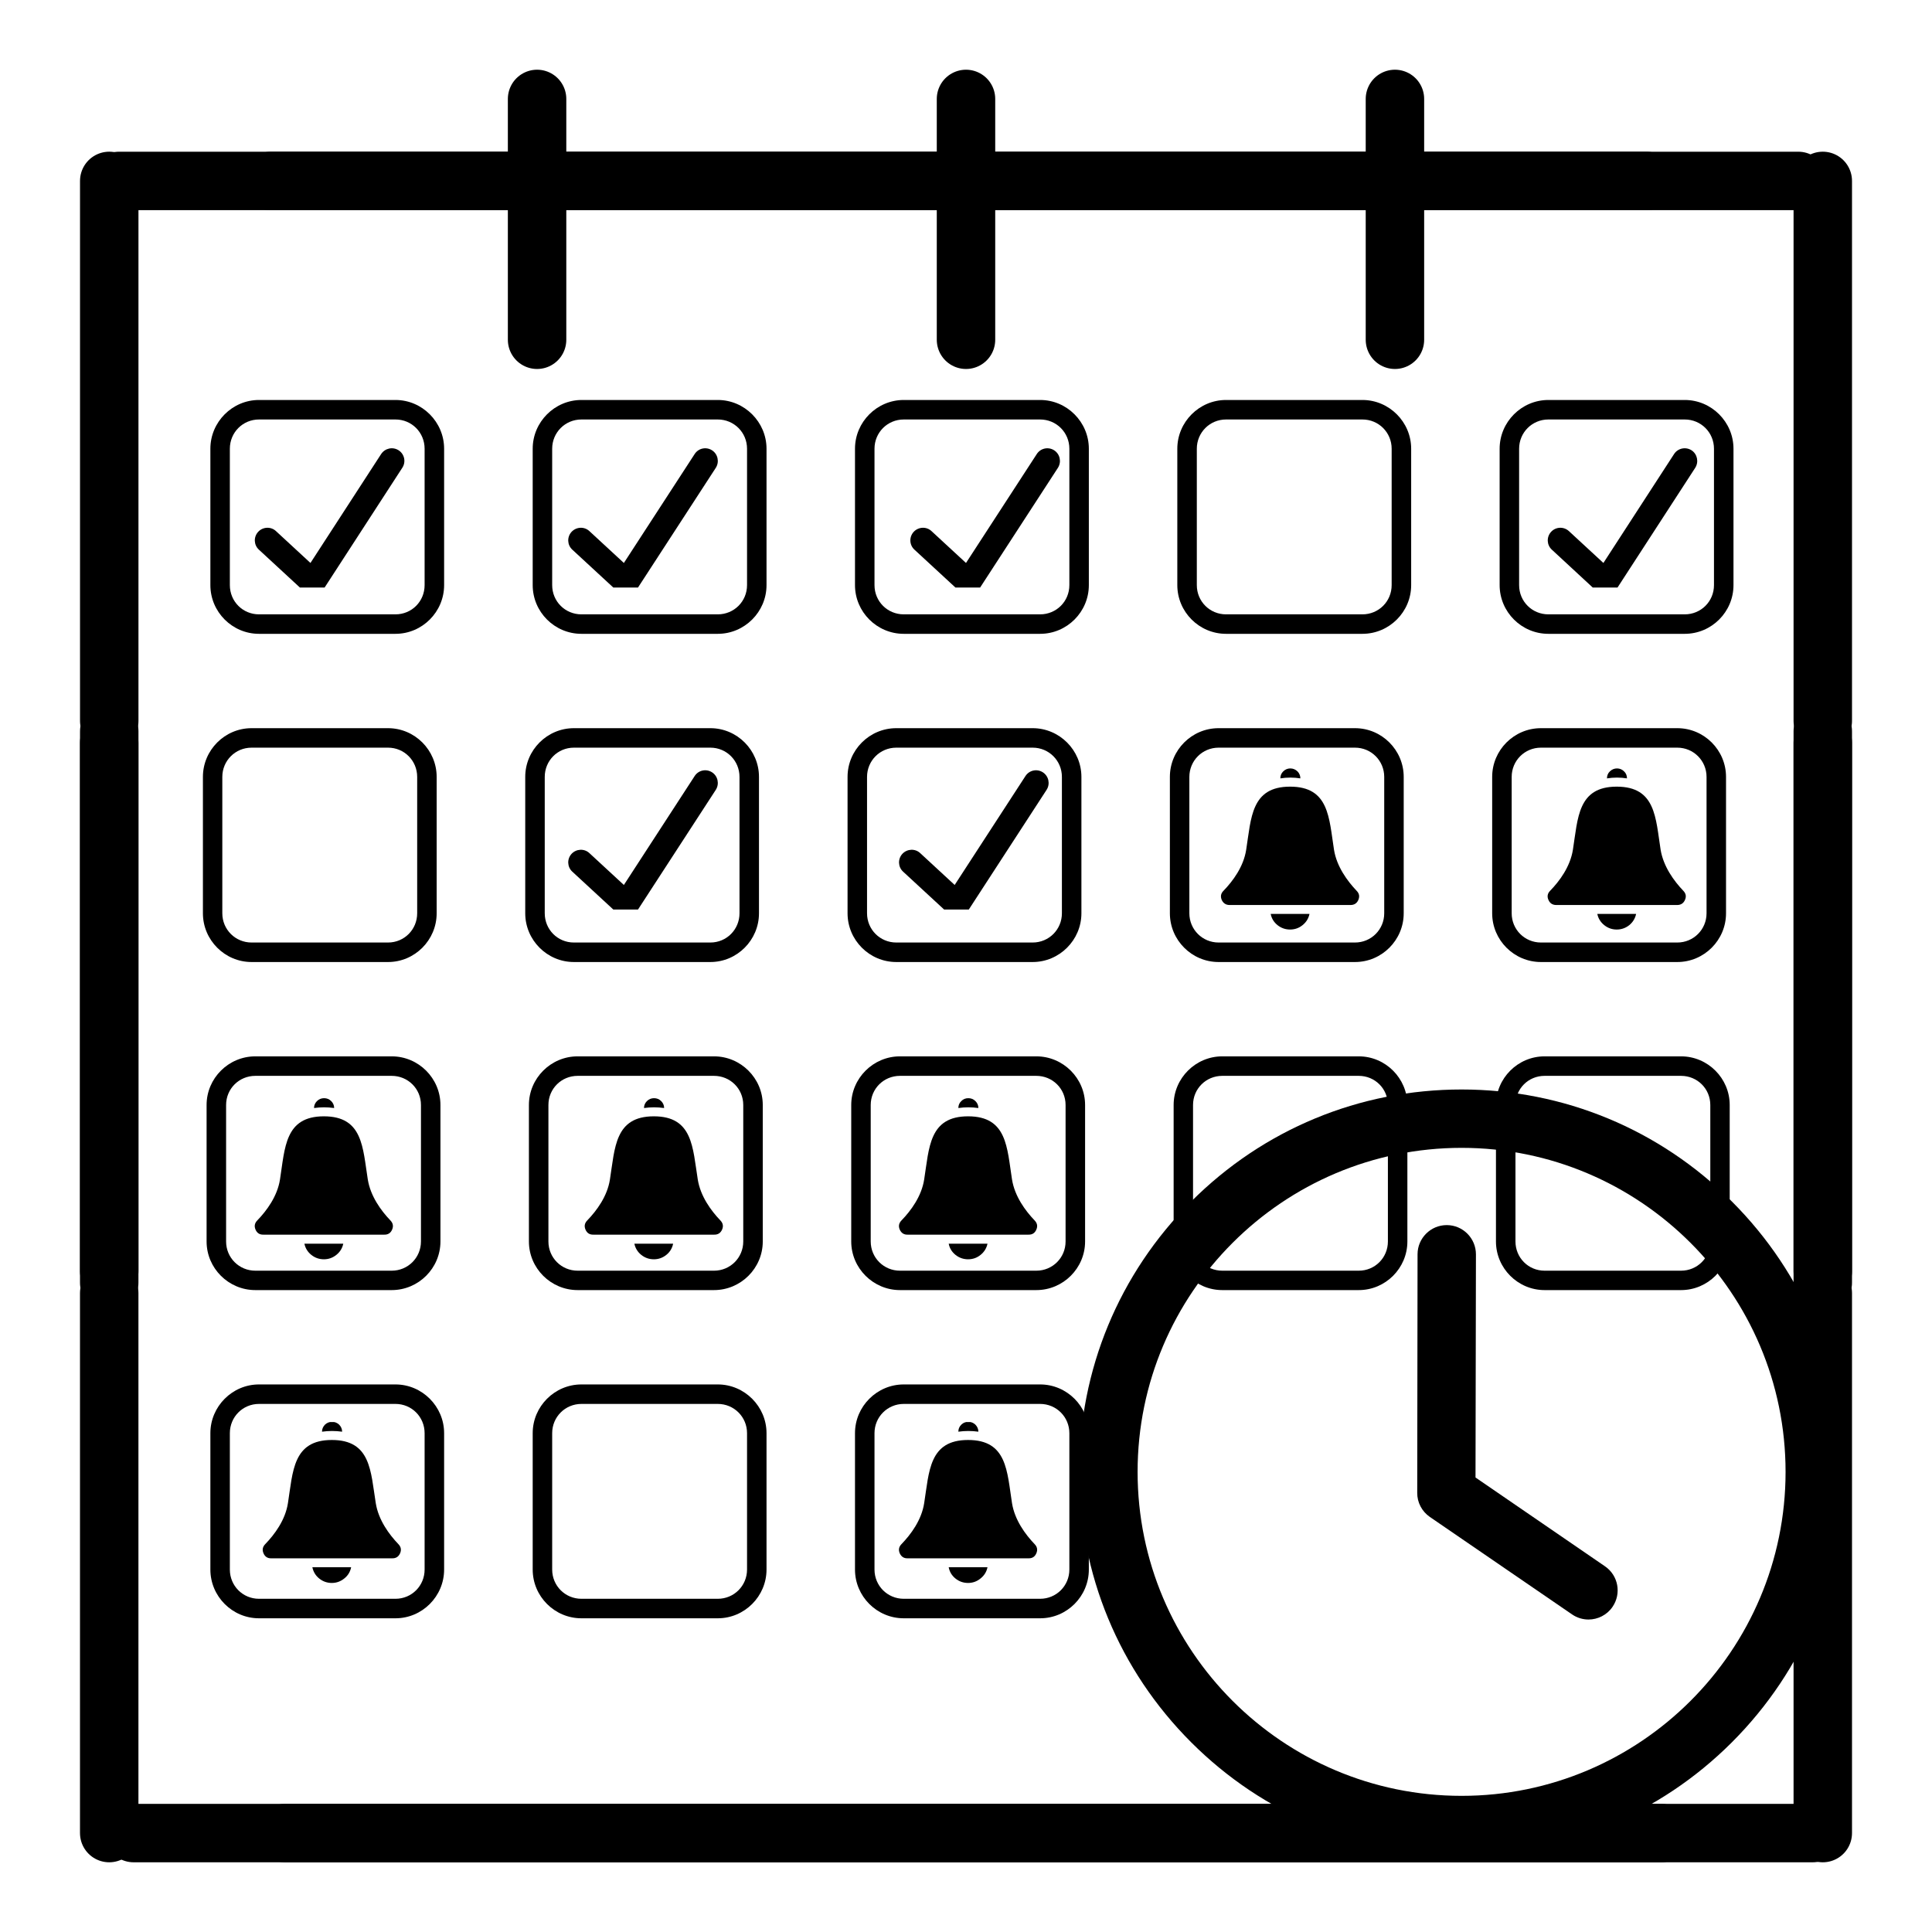 <svg xmlns="http://www.w3.org/2000/svg" xmlns:xlink="http://www.w3.org/1999/xlink" width="96" zoomAndPan="magnify" viewBox="0 0 72 72" height="96" preserveAspectRatio="xMidYMid meet" version="1.0"><defs><clipPath id="5e81000446"><path d="M 31.863 51.594 L 40.578 51.594 L 40.578 60.309 L 31.863 60.309 Z M 31.863 51.594 " clip-rule="nonzero"/></clipPath><clipPath id="a1fa74f8b7"><path d="M 19.852 51.594 L 28.566 51.594 L 28.566 60.309 L 19.852 60.309 Z M 19.852 51.594 " clip-rule="nonzero"/></clipPath><clipPath id="102fc207f5"><path d="M 7.84 51.594 L 16.551 51.594 L 16.551 60.309 L 7.84 60.309 Z M 7.84 51.594 " clip-rule="nonzero"/></clipPath><clipPath id="71434aff60"><path d="M 55.75 39.367 L 64.461 39.367 L 64.461 48.078 L 55.75 48.078 Z M 55.75 39.367 " clip-rule="nonzero"/></clipPath><clipPath id="a0bd54df5b"><path d="M 43.738 39.367 L 52.449 39.367 L 52.449 48.078 L 43.738 48.078 Z M 43.738 39.367 " clip-rule="nonzero"/></clipPath><clipPath id="9378f7071d"><path d="M 31.723 39.367 L 40.438 39.367 L 40.438 48.078 L 31.723 48.078 Z M 31.723 39.367 " clip-rule="nonzero"/></clipPath><clipPath id="438a889957"><path d="M 19.711 39.367 L 28.426 39.367 L 28.426 48.078 L 19.711 48.078 Z M 19.711 39.367 " clip-rule="nonzero"/></clipPath><clipPath id="7e63a1f979"><path d="M 7.699 39.367 L 16.414 39.367 L 16.414 48.078 L 7.699 48.078 Z M 7.699 39.367 " clip-rule="nonzero"/></clipPath><clipPath id="55fed3f44f"><path d="M 55.609 27.137 L 64.324 27.137 L 64.324 35.852 L 55.609 35.852 Z M 55.609 27.137 " clip-rule="nonzero"/></clipPath><clipPath id="01337da4a1"><path d="M 43.598 27.137 L 52.312 27.137 L 52.312 35.852 L 43.598 35.852 Z M 43.598 27.137 " clip-rule="nonzero"/></clipPath><clipPath id="c233e6c9f8"><path d="M 31.586 27.137 L 40.301 27.137 L 40.301 35.852 L 31.586 35.852 Z M 31.586 27.137 " clip-rule="nonzero"/></clipPath><clipPath id="fc76e35d02"><path d="M 19.574 27.137 L 28.285 27.137 L 28.285 35.852 L 19.574 35.852 Z M 19.574 27.137 " clip-rule="nonzero"/></clipPath><clipPath id="570403844c"><path d="M 7.562 27.137 L 16.273 27.137 L 16.273 35.852 L 7.562 35.852 Z M 7.562 27.137 " clip-rule="nonzero"/></clipPath><clipPath id="225294b8e6"><path d="M 55.887 14.906 L 64.602 14.906 L 64.602 23.621 L 55.887 23.621 Z M 55.887 14.906 " clip-rule="nonzero"/></clipPath><clipPath id="f225a9933e"><path d="M 43.875 14.906 L 52.59 14.906 L 52.59 23.621 L 43.875 23.621 Z M 43.875 14.906 " clip-rule="nonzero"/></clipPath><clipPath id="af880ce3f3"><path d="M 31.863 14.906 L 40.578 14.906 L 40.578 23.621 L 31.863 23.621 Z M 31.863 14.906 " clip-rule="nonzero"/></clipPath><clipPath id="227c76ff90"><path d="M 19.852 14.906 L 28.566 14.906 L 28.566 23.621 L 19.852 23.621 Z M 19.852 14.906 " clip-rule="nonzero"/></clipPath><clipPath id="226c5251cb"><path d="M 7.84 14.906 L 16.551 14.906 L 16.551 23.621 L 7.84 23.621 Z M 7.84 14.906 " clip-rule="nonzero"/></clipPath><clipPath id="bc5ce0273c"><path d="M 40.219 40.602 L 68.719 40.602 L 68.719 69.102 L 40.219 69.102 Z M 40.219 40.602 " clip-rule="nonzero"/></clipPath><clipPath id="0019ff5ec1"><path d="M 9.734 53 L 14.984 53 L 14.984 58.996 L 9.734 58.996 Z M 9.734 53 " clip-rule="nonzero"/></clipPath><clipPath id="dd6f8e6332"><path d="M 12 52.996 L 13 52.996 L 13 54 L 12 54 Z M 12 52.996 " clip-rule="nonzero"/></clipPath><clipPath id="0b10062c33"><path d="M 11 58 L 14 58 L 14 58.996 L 11 58.996 Z M 11 58 " clip-rule="nonzero"/></clipPath><clipPath id="8db652adc5"><path d="M 9.438 16.645 L 15.438 16.645 L 15.438 21.895 L 9.438 21.895 Z M 9.438 16.645 " clip-rule="nonzero"/></clipPath><clipPath id="1ab26d8bc1"><path d="M 33.445 53 L 38.695 53 L 38.695 58.996 L 33.445 58.996 Z M 33.445 53 " clip-rule="nonzero"/></clipPath><clipPath id="d297a2df24"><path d="M 35 52.996 L 37 52.996 L 37 54 L 35 54 Z M 35 52.996 " clip-rule="nonzero"/></clipPath><clipPath id="fd2179399a"><path d="M 35 58 L 37 58 L 37 58.996 L 35 58.996 Z M 35 58 " clip-rule="nonzero"/></clipPath><clipPath id="419bf57554"><path d="M 21.117 28.645 L 27 28.645 L 27 33.895 L 21.117 33.895 Z M 21.117 28.645 " clip-rule="nonzero"/></clipPath><clipPath id="bd0f281829"><path d="M 21.117 16.645 L 27 16.645 L 27 21.895 L 21.117 21.895 Z M 21.117 16.645 " clip-rule="nonzero"/></clipPath><clipPath id="dc7b917aeb"><path d="M 33.867 16.645 L 39.867 16.645 L 39.867 21.895 L 33.867 21.895 Z M 33.867 16.645 " clip-rule="nonzero"/></clipPath><clipPath id="4c134a5168"><path d="M 57.617 16.645 L 63.617 16.645 L 63.617 21.895 L 57.617 21.895 Z M 57.617 16.645 " clip-rule="nonzero"/></clipPath><clipPath id="695d678e67"><path d="M 21.734 41 L 26.984 41 L 26.984 46.934 L 21.734 46.934 Z M 21.734 41 " clip-rule="nonzero"/></clipPath><clipPath id="1d5dc0ddd7"><path d="M 24 40.934 L 25 40.934 L 25 42 L 24 42 Z M 24 40.934 " clip-rule="nonzero"/></clipPath><clipPath id="c2567e52cc"><path d="M 23 46 L 26 46 L 26 46.934 L 23 46.934 Z M 23 46 " clip-rule="nonzero"/></clipPath><clipPath id="36845a9dd9"><path d="M 33.445 41 L 38.695 41 L 38.695 46.934 L 33.445 46.934 Z M 33.445 41 " clip-rule="nonzero"/></clipPath><clipPath id="6c1fb3c923"><path d="M 35 40.934 L 37 40.934 L 37 42 L 35 42 Z M 35 40.934 " clip-rule="nonzero"/></clipPath><clipPath id="22f8db85af"><path d="M 35 46 L 37 46 L 37 46.934 L 35 46.934 Z M 35 46 " clip-rule="nonzero"/></clipPath><clipPath id="4c18d1cf83"><path d="M 45.445 29 L 50.695 29 L 50.695 34 L 45.445 34 Z M 45.445 29 " clip-rule="nonzero"/></clipPath><clipPath id="066bdf7b84"><path d="M 47 28.645 L 49 28.645 L 49 30 L 47 30 Z M 47 28.645 " clip-rule="nonzero"/></clipPath><clipPath id="b88f4635c2"><path d="M 47 34 L 49 34 L 49 34.645 L 47 34.645 Z M 47 34 " clip-rule="nonzero"/></clipPath><clipPath id="dc4a15353b"><path d="M 57.617 29 L 62.867 29 L 62.867 34 L 57.617 34 Z M 57.617 29 " clip-rule="nonzero"/></clipPath><clipPath id="bbf8f089aa"><path d="M 59 28.645 L 61 28.645 L 61 30 L 59 30 Z M 59 28.645 " clip-rule="nonzero"/></clipPath><clipPath id="96049c3bd1"><path d="M 59 34 L 61 34 L 61 34.645 L 59 34.645 Z M 59 34 " clip-rule="nonzero"/></clipPath><clipPath id="3e59cce519"><path d="M 33.445 28.645 L 39.445 28.645 L 39.445 33.895 L 33.445 33.895 Z M 33.445 28.645 " clip-rule="nonzero"/></clipPath><clipPath id="73f71a062e"><path d="M 9.438 41 L 14.688 41 L 14.688 46.934 L 9.438 46.934 Z M 9.438 41 " clip-rule="nonzero"/></clipPath><clipPath id="af6d8fe641"><path d="M 11 40.934 L 13 40.934 L 13 42 L 11 42 Z M 11 40.934 " clip-rule="nonzero"/></clipPath><clipPath id="98f70de08f"><path d="M 11 46 L 13 46 L 13 46.934 L 11 46.934 Z M 11 46 " clip-rule="nonzero"/></clipPath></defs><path stroke-linecap="round" transform="matrix(0, -0.726, 0.726, 0, 2.981, 48.893)" fill="none" stroke-linejoin="miter" d="M 1.499 1.5 L 29.22 1.5 " stroke="#000000" stroke-width="3" stroke-opacity="1" stroke-miterlimit="4"/><path stroke-linecap="round" transform="matrix(0, -0.726, 0.726, 0, 66.84, 48.893)" fill="none" stroke-linejoin="miter" d="M 1.499 1.501 L 29.22 1.501 " stroke="#000000" stroke-width="3" stroke-opacity="1" stroke-miterlimit="4"/><path stroke-linecap="round" transform="matrix(0, -0.726, 0.726, 0, 2.981, 69.402)" fill="none" stroke-linejoin="miter" d="M 1.5 1.5 L 29.221 1.5 " stroke="#000000" stroke-width="3" stroke-opacity="1" stroke-miterlimit="4"/><path stroke-linecap="round" transform="matrix(0, -0.726, 0.726, 0, 66.84, 69.402)" fill="none" stroke-linejoin="miter" d="M 1.5 1.501 L 29.221 1.501 " stroke="#000000" stroke-width="3" stroke-opacity="1" stroke-miterlimit="4"/><path stroke-linecap="round" transform="matrix(0.726, 0, 0, 0.726, 3.89, 67.224)" fill="none" stroke-linejoin="miter" d="M 1.501 1.5 L 79.897 1.5 " stroke="#000000" stroke-width="3" stroke-opacity="1" stroke-miterlimit="4"/><path stroke-linecap="round" transform="matrix(0.726, 0, 0, 0.726, 9.548, 67.224)" fill="none" stroke-linejoin="miter" d="M 1.499 1.5 L 79.9 1.5 " stroke="#000000" stroke-width="3" stroke-opacity="1" stroke-miterlimit="4"/><g clip-path="url(#5e81000446)"><path fill="#000000" d="M 33.68 51.594 C 32.68 51.594 31.863 52.414 31.863 53.41 L 31.863 58.492 C 31.863 59.492 32.68 60.309 33.68 60.309 L 38.762 60.309 C 39.762 60.309 40.578 59.492 40.578 58.492 L 40.578 53.41 C 40.578 52.414 39.762 51.594 38.762 51.594 Z M 33.68 52.32 L 38.762 52.32 C 39.367 52.32 39.852 52.805 39.852 53.41 L 39.852 58.492 C 39.852 59.098 39.367 59.582 38.762 59.582 L 33.68 59.582 C 33.074 59.582 32.59 59.098 32.59 58.492 L 32.59 53.41 C 32.59 52.805 33.074 52.32 33.68 52.32 Z M 33.68 52.32 " fill-opacity="1" fill-rule="nonzero"/></g><g clip-path="url(#a1fa74f8b7)"><path fill="#000000" d="M 21.668 51.594 C 20.668 51.594 19.852 52.414 19.852 53.41 L 19.852 58.492 C 19.852 59.492 20.668 60.309 21.668 60.309 L 26.75 60.309 C 27.746 60.309 28.566 59.492 28.566 58.492 L 28.566 53.41 C 28.566 52.414 27.746 51.594 26.75 51.594 Z M 21.668 52.32 L 26.75 52.32 C 27.355 52.32 27.84 52.805 27.84 53.41 L 27.84 58.492 C 27.84 59.098 27.355 59.582 26.75 59.582 L 21.668 59.582 C 21.062 59.582 20.578 59.098 20.578 58.492 L 20.578 53.41 C 20.578 52.805 21.062 52.32 21.668 52.32 Z M 21.668 52.32 " fill-opacity="1" fill-rule="nonzero"/></g><g clip-path="url(#102fc207f5)"><path fill="#000000" d="M 9.652 51.594 C 8.656 51.594 7.84 52.414 7.84 53.41 L 7.84 58.492 C 7.84 59.492 8.656 60.309 9.652 60.309 L 14.738 60.309 C 15.734 60.309 16.551 59.492 16.551 58.492 L 16.551 53.41 C 16.551 52.414 15.734 51.594 14.738 51.594 Z M 9.652 52.32 L 14.738 52.32 C 15.344 52.32 15.824 52.805 15.824 53.41 L 15.824 58.492 C 15.824 59.098 15.344 59.582 14.738 59.582 L 9.652 59.582 C 9.047 59.582 8.566 59.098 8.566 58.492 L 8.566 53.41 C 8.566 52.805 9.047 52.32 9.652 52.32 Z M 9.652 52.32 " fill-opacity="1" fill-rule="nonzero"/></g><g clip-path="url(#71434aff60)"><path fill="#000000" d="M 57.562 39.367 C 56.566 39.367 55.75 40.184 55.75 41.18 L 55.75 46.266 C 55.75 47.262 56.566 48.078 57.562 48.078 L 62.648 48.078 C 63.645 48.078 64.461 47.262 64.461 46.266 L 64.461 41.18 C 64.461 40.184 63.645 39.367 62.648 39.367 Z M 57.562 40.094 L 62.648 40.094 C 63.254 40.094 63.738 40.574 63.738 41.18 L 63.738 46.266 C 63.738 46.871 63.254 47.355 62.648 47.355 L 57.562 47.355 C 56.957 47.355 56.477 46.871 56.477 46.266 L 56.477 41.18 C 56.477 40.574 56.957 40.094 57.562 40.094 Z M 57.562 40.094 " fill-opacity="1" fill-rule="nonzero"/></g><g clip-path="url(#a0bd54df5b)"><path fill="#000000" d="M 45.551 39.367 C 44.555 39.367 43.738 40.184 43.738 41.18 L 43.738 46.266 C 43.738 47.262 44.555 48.078 45.551 48.078 L 50.637 48.078 C 51.633 48.078 52.449 47.262 52.449 46.266 L 52.449 41.18 C 52.449 40.184 51.633 39.367 50.637 39.367 Z M 45.551 40.094 L 50.637 40.094 C 51.242 40.094 51.723 40.574 51.723 41.18 L 51.723 46.266 C 51.723 46.871 51.242 47.355 50.637 47.355 L 45.551 47.355 C 44.945 47.355 44.461 46.871 44.461 46.266 L 44.461 41.18 C 44.461 40.574 44.945 40.094 45.551 40.094 Z M 45.551 40.094 " fill-opacity="1" fill-rule="nonzero"/></g><g clip-path="url(#9378f7071d)"><path fill="#000000" d="M 33.539 39.367 C 32.543 39.367 31.723 40.184 31.723 41.18 L 31.723 46.266 C 31.723 47.262 32.543 48.078 33.539 48.078 L 38.621 48.078 C 39.621 48.078 40.438 47.262 40.438 46.266 L 40.438 41.18 C 40.438 40.184 39.621 39.367 38.621 39.367 Z M 33.539 40.094 L 38.621 40.094 C 39.227 40.094 39.711 40.574 39.711 41.18 L 39.711 46.266 C 39.711 46.871 39.227 47.355 38.621 47.355 L 33.539 47.355 C 32.934 47.355 32.449 46.871 32.449 46.266 L 32.449 41.18 C 32.449 40.574 32.934 40.094 33.539 40.094 Z M 33.539 40.094 " fill-opacity="1" fill-rule="nonzero"/></g><g clip-path="url(#438a889957)"><path fill="#000000" d="M 21.527 39.367 C 20.527 39.367 19.711 40.184 19.711 41.18 L 19.711 46.266 C 19.711 47.262 20.527 48.078 21.527 48.078 L 26.609 48.078 C 27.609 48.078 28.426 47.262 28.426 46.266 L 28.426 41.18 C 28.426 40.184 27.609 39.367 26.609 39.367 Z M 21.527 40.094 L 26.609 40.094 C 27.215 40.094 27.699 40.574 27.699 41.18 L 27.699 46.266 C 27.699 46.871 27.215 47.355 26.609 47.355 L 21.527 47.355 C 20.922 47.355 20.438 46.871 20.438 46.266 L 20.438 41.18 C 20.438 40.574 20.922 40.094 21.527 40.094 Z M 21.527 40.094 " fill-opacity="1" fill-rule="nonzero"/></g><g clip-path="url(#7e63a1f979)"><path fill="#000000" d="M 9.516 39.367 C 8.516 39.367 7.699 40.184 7.699 41.18 L 7.699 46.266 C 7.699 47.262 8.516 48.078 9.516 48.078 L 14.598 48.078 C 15.598 48.078 16.414 47.262 16.414 46.266 L 16.414 41.18 C 16.414 40.184 15.598 39.367 14.598 39.367 Z M 9.516 40.094 L 14.598 40.094 C 15.203 40.094 15.688 40.574 15.688 41.18 L 15.688 46.266 C 15.688 46.871 15.203 47.355 14.598 47.355 L 9.516 47.355 C 8.91 47.355 8.426 46.871 8.426 46.266 L 8.426 41.18 C 8.426 40.574 8.91 40.094 9.516 40.094 Z M 9.516 40.094 " fill-opacity="1" fill-rule="nonzero"/></g><g clip-path="url(#55fed3f44f)"><path fill="#000000" d="M 57.426 27.137 C 56.426 27.137 55.609 27.953 55.609 28.953 L 55.609 34.035 C 55.609 35.035 56.426 35.852 57.426 35.852 L 62.508 35.852 C 63.508 35.852 64.324 35.035 64.324 34.035 L 64.324 28.953 C 64.324 27.953 63.508 27.137 62.508 27.137 Z M 57.426 27.863 L 62.508 27.863 C 63.113 27.863 63.598 28.348 63.598 28.953 L 63.598 34.035 C 63.598 34.641 63.113 35.125 62.508 35.125 L 57.426 35.125 C 56.82 35.125 56.336 34.641 56.336 34.035 L 56.336 28.953 C 56.336 28.348 56.82 27.863 57.426 27.863 Z M 57.426 27.863 " fill-opacity="1" fill-rule="nonzero"/></g><g clip-path="url(#01337da4a1)"><path fill="#000000" d="M 45.414 27.137 C 44.414 27.137 43.598 27.953 43.598 28.953 L 43.598 34.035 C 43.598 35.035 44.414 35.852 45.414 35.852 L 50.496 35.852 C 51.496 35.852 52.312 35.035 52.312 34.035 L 52.312 28.953 C 52.312 27.953 51.496 27.137 50.496 27.137 Z M 45.414 27.863 L 50.496 27.863 C 51.102 27.863 51.586 28.348 51.586 28.953 L 51.586 34.035 C 51.586 34.641 51.102 35.125 50.496 35.125 L 45.414 35.125 C 44.809 35.125 44.324 34.641 44.324 34.035 L 44.324 28.953 C 44.324 28.348 44.809 27.863 45.414 27.863 Z M 45.414 27.863 " fill-opacity="1" fill-rule="nonzero"/></g><g clip-path="url(#c233e6c9f8)"><path fill="#000000" d="M 33.402 27.137 C 32.402 27.137 31.586 27.953 31.586 28.953 L 31.586 34.035 C 31.586 35.035 32.402 35.852 33.402 35.852 L 38.484 35.852 C 39.48 35.852 40.301 35.035 40.301 34.035 L 40.301 28.953 C 40.301 27.953 39.48 27.137 38.484 27.137 Z M 33.402 27.863 L 38.484 27.863 C 39.09 27.863 39.574 28.348 39.574 28.953 L 39.574 34.035 C 39.574 34.641 39.09 35.125 38.484 35.125 L 33.402 35.125 C 32.797 35.125 32.312 34.641 32.312 34.035 L 32.312 28.953 C 32.312 28.348 32.797 27.863 33.402 27.863 Z M 33.402 27.863 " fill-opacity="1" fill-rule="nonzero"/></g><g clip-path="url(#fc76e35d02)"><path fill="#000000" d="M 21.387 27.137 C 20.391 27.137 19.574 27.953 19.574 28.953 L 19.574 34.035 C 19.574 35.035 20.391 35.852 21.387 35.852 L 26.473 35.852 C 27.469 35.852 28.285 35.035 28.285 34.035 L 28.285 28.953 C 28.285 27.953 27.469 27.137 26.473 27.137 Z M 21.387 27.863 L 26.473 27.863 C 27.078 27.863 27.559 28.348 27.559 28.953 L 27.559 34.035 C 27.559 34.641 27.078 35.125 26.473 35.125 L 21.387 35.125 C 20.781 35.125 20.301 34.641 20.301 34.035 L 20.301 28.953 C 20.301 28.348 20.781 27.863 21.387 27.863 Z M 21.387 27.863 " fill-opacity="1" fill-rule="nonzero"/></g><g clip-path="url(#570403844c)"><path fill="#000000" d="M 9.375 27.137 C 8.379 27.137 7.562 27.953 7.562 28.953 L 7.562 34.035 C 7.562 35.035 8.379 35.852 9.375 35.852 L 14.461 35.852 C 15.457 35.852 16.273 35.035 16.273 34.035 L 16.273 28.953 C 16.273 27.953 15.457 27.137 14.461 27.137 Z M 9.375 27.863 L 14.461 27.863 C 15.066 27.863 15.547 28.348 15.547 28.953 L 15.547 34.035 C 15.547 34.641 15.066 35.125 14.461 35.125 L 9.375 35.125 C 8.77 35.125 8.285 34.641 8.285 34.035 L 8.285 28.953 C 8.285 28.348 8.77 27.863 9.375 27.863 Z M 9.375 27.863 " fill-opacity="1" fill-rule="nonzero"/></g><g clip-path="url(#225294b8e6)"><path fill="#000000" d="M 57.703 14.906 C 56.703 14.906 55.887 15.727 55.887 16.723 L 55.887 21.805 C 55.887 22.805 56.703 23.621 57.703 23.621 L 62.785 23.621 C 63.785 23.621 64.602 22.805 64.602 21.805 L 64.602 16.723 C 64.602 15.727 63.785 14.906 62.785 14.906 Z M 57.703 15.633 L 62.785 15.633 C 63.391 15.633 63.875 16.117 63.875 16.723 L 63.875 21.805 C 63.875 22.414 63.391 22.895 62.785 22.895 L 57.703 22.895 C 57.098 22.895 56.613 22.414 56.613 21.805 L 56.613 16.723 C 56.613 16.117 57.098 15.633 57.703 15.633 Z M 57.703 15.633 " fill-opacity="1" fill-rule="nonzero"/></g><g clip-path="url(#f225a9933e)"><path fill="#000000" d="M 45.691 14.906 C 44.691 14.906 43.875 15.727 43.875 16.723 L 43.875 21.805 C 43.875 22.805 44.691 23.621 45.691 23.621 L 50.773 23.621 C 51.773 23.621 52.59 22.805 52.59 21.805 L 52.59 16.723 C 52.59 15.727 51.773 14.906 50.773 14.906 Z M 45.691 15.633 L 50.773 15.633 C 51.379 15.633 51.863 16.117 51.863 16.723 L 51.863 21.805 C 51.863 22.414 51.379 22.895 50.773 22.895 L 45.691 22.895 C 45.086 22.895 44.602 22.414 44.602 21.805 L 44.602 16.723 C 44.602 16.117 45.086 15.633 45.691 15.633 Z M 45.691 15.633 " fill-opacity="1" fill-rule="nonzero"/></g><g clip-path="url(#af880ce3f3)"><path fill="#000000" d="M 33.68 14.906 C 32.68 14.906 31.863 15.727 31.863 16.723 L 31.863 21.805 C 31.863 22.805 32.68 23.621 33.68 23.621 L 38.762 23.621 C 39.762 23.621 40.578 22.805 40.578 21.805 L 40.578 16.723 C 40.578 15.727 39.762 14.906 38.762 14.906 Z M 33.68 15.633 L 38.762 15.633 C 39.367 15.633 39.852 16.117 39.852 16.723 L 39.852 21.805 C 39.852 22.414 39.367 22.895 38.762 22.895 L 33.68 22.895 C 33.074 22.895 32.59 22.414 32.59 21.805 L 32.59 16.723 C 32.59 16.117 33.074 15.633 33.68 15.633 Z M 33.68 15.633 " fill-opacity="1" fill-rule="nonzero"/></g><g clip-path="url(#227c76ff90)"><path fill="#000000" d="M 21.668 14.906 C 20.668 14.906 19.852 15.727 19.852 16.723 L 19.852 21.805 C 19.852 22.805 20.668 23.621 21.668 23.621 L 26.75 23.621 C 27.746 23.621 28.566 22.805 28.566 21.805 L 28.566 16.723 C 28.566 15.727 27.746 14.906 26.75 14.906 Z M 21.668 15.633 L 26.75 15.633 C 27.355 15.633 27.84 16.117 27.84 16.723 L 27.84 21.805 C 27.84 22.414 27.355 22.895 26.75 22.895 L 21.668 22.895 C 21.062 22.895 20.578 22.414 20.578 21.805 L 20.578 16.723 C 20.578 16.117 21.062 15.633 21.668 15.633 Z M 21.668 15.633 " fill-opacity="1" fill-rule="nonzero"/></g><g clip-path="url(#226c5251cb)"><path fill="#000000" d="M 9.652 14.906 C 8.656 14.906 7.84 15.727 7.84 16.723 L 7.84 21.805 C 7.84 22.805 8.656 23.621 9.652 23.621 L 14.738 23.621 C 15.734 23.621 16.551 22.805 16.551 21.805 L 16.551 16.723 C 16.551 15.727 15.734 14.906 14.738 14.906 Z M 9.652 15.633 L 14.738 15.633 C 15.344 15.633 15.824 16.117 15.824 16.723 L 15.824 21.805 C 15.824 22.414 15.344 22.895 14.738 22.895 L 9.652 22.895 C 9.047 22.895 8.566 22.414 8.566 21.805 L 8.566 16.723 C 8.566 16.117 9.047 15.633 9.652 15.633 Z M 9.652 15.633 " fill-opacity="1" fill-rule="nonzero"/></g><path stroke-linecap="round" transform="matrix(0, 0.726, -0.726, 0, 69.018, 26.161)" fill="none" stroke-linejoin="miter" d="M 1.499 1.499 L 29.22 1.499 " stroke="#000000" stroke-width="3" stroke-opacity="1" stroke-miterlimit="4"/><path stroke-linecap="round" transform="matrix(0, 0.726, -0.726, 0, 5.16, 26.161)" fill="none" stroke-linejoin="miter" d="M 1.499 1.5 L 29.22 1.5 " stroke="#000000" stroke-width="3" stroke-opacity="1" stroke-miterlimit="4"/><path stroke-linecap="round" transform="matrix(0, 0.726, -0.726, 0, 69.018, 5.653)" fill="none" stroke-linejoin="miter" d="M 1.5 1.499 L 29.221 1.499 " stroke="#000000" stroke-width="3" stroke-opacity="1" stroke-miterlimit="4"/><path stroke-linecap="round" transform="matrix(0, 0.726, -0.726, 0, 5.16, 5.653)" fill="none" stroke-linejoin="miter" d="M 1.5 1.5 L 29.221 1.5 " stroke="#000000" stroke-width="3" stroke-opacity="1" stroke-miterlimit="4"/><path stroke-linecap="round" transform="matrix(-0.726, 0, 0, -0.726, 68.103, 7.831)" fill="none" stroke-linejoin="miter" d="M 1.497 1.499 L 79.899 1.499 " stroke="#000000" stroke-width="3" stroke-opacity="1" stroke-miterlimit="4"/><path stroke-linecap="round" transform="matrix(-0.726, 0, 0, -0.726, 62.445, 7.831)" fill="none" stroke-linejoin="miter" d="M 1.5 1.499 L 79.902 1.499 " stroke="#000000" stroke-width="3" stroke-opacity="1" stroke-miterlimit="4"/><path stroke-linecap="round" transform="matrix(0, 0.726, -0.726, 0, 21.103, 2.598)" fill="none" stroke-linejoin="miter" d="M 1.5 1.498 L 13.862 1.498 " stroke="#000000" stroke-width="3" stroke-opacity="1" stroke-miterlimit="4"/><path stroke-linecap="round" transform="matrix(0, 0.726, -0.726, 0, 37.089, 2.598)" fill="none" stroke-linejoin="miter" d="M 1.5 1.5 L 13.862 1.5 " stroke="#000000" stroke-width="3" stroke-opacity="1" stroke-miterlimit="4"/><path stroke-linecap="round" transform="matrix(0, 0.726, -0.726, 0, 53.075, 2.598)" fill="none" stroke-linejoin="miter" d="M 1.5 1.501 L 13.862 1.501 " stroke="#000000" stroke-width="3" stroke-opacity="1" stroke-miterlimit="4"/><g clip-path="url(#bc5ce0273c)"><path fill="#000000" d="M 54.469 69.102 C 50.66 69.102 47.082 67.621 44.391 64.93 C 41.699 62.238 40.219 58.66 40.219 54.852 C 40.219 51.047 41.699 47.469 44.391 44.777 C 47.082 42.086 50.66 40.602 54.469 40.602 C 58.273 40.602 61.852 42.086 64.543 44.777 C 67.234 47.469 68.719 51.047 68.719 54.852 C 68.719 58.66 67.234 62.238 64.543 64.93 C 61.852 67.621 58.273 69.102 54.469 69.102 Z M 54.469 42.777 C 47.809 42.777 42.395 48.195 42.395 54.852 C 42.395 61.512 47.809 66.926 54.469 66.926 C 61.125 66.926 66.543 61.512 66.543 54.852 C 66.543 48.195 61.125 42.777 54.469 42.777 Z M 54.469 42.777 " fill-opacity="1" fill-rule="nonzero"/></g><path fill="#000000" d="M 59.199 60.355 C 58.988 60.355 58.773 60.293 58.586 60.164 L 53.285 56.531 C 52.992 56.328 52.812 55.992 52.816 55.633 L 52.828 46.742 C 52.828 46.145 53.316 45.656 53.914 45.656 C 53.914 45.656 53.918 45.656 53.918 45.656 C 54.516 45.656 55.004 46.145 55.004 46.746 L 54.988 55.062 L 59.812 58.371 C 60.309 58.711 60.434 59.387 60.094 59.883 C 59.887 60.188 59.543 60.355 59.199 60.355 Z M 59.199 60.355 " fill-opacity="1" fill-rule="nonzero"/><g clip-path="url(#0019ff5ec1)"><path fill="#000000" d="M 14.004 56.02 C 13.812 54.828 13.824 53.664 12.367 53.664 C 10.91 53.664 10.918 54.836 10.73 56.02 C 10.633 56.645 10.238 57.18 9.883 57.547 C 9.785 57.648 9.766 57.762 9.82 57.887 C 9.875 58.016 9.973 58.078 10.113 58.074 L 14.613 58.074 C 14.754 58.078 14.852 58.016 14.91 57.887 C 14.965 57.762 14.945 57.648 14.848 57.547 C 14.496 57.18 14.105 56.645 14.004 56.02 Z M 14.004 56.02 " fill-opacity="1" fill-rule="nonzero"/></g><g clip-path="url(#dd6f8e6332)"><path fill="#000000" d="M 12.75 53.355 C 12.75 53.254 12.711 53.168 12.641 53.094 C 12.566 53.023 12.477 52.988 12.375 52.988 C 12.273 52.988 12.184 53.023 12.109 53.094 C 12.039 53.168 12 53.254 12 53.355 C 12.25 53.32 12.5 53.32 12.75 53.355 Z M 12.75 53.355 " fill-opacity="1" fill-rule="nonzero"/></g><g clip-path="url(#0b10062c33)"><path fill="#000000" d="M 12.367 58.992 C 12.543 58.992 12.695 58.934 12.832 58.824 C 12.969 58.715 13.051 58.578 13.086 58.406 L 11.641 58.406 C 11.676 58.578 11.762 58.719 11.898 58.828 C 12.035 58.938 12.191 58.992 12.367 58.992 Z M 12.367 58.992 " fill-opacity="1" fill-rule="nonzero"/></g><g clip-path="url(#8db652adc5)"><path fill="#000000" d="M 14.855 16.781 C 14.637 16.641 14.348 16.703 14.203 16.922 L 11.57 20.98 L 10.285 19.793 C 10.098 19.617 9.797 19.629 9.621 19.82 C 9.445 20.012 9.457 20.309 9.648 20.484 L 11.336 22.043 C 11.336 22.043 11.383 22.086 11.406 22.098 C 11.484 22.152 11.574 22.176 11.66 22.176 C 11.816 22.176 11.965 22.098 12.055 21.961 L 14.992 17.434 C 15.137 17.215 15.074 16.922 14.855 16.781 Z M 14.855 16.781 " fill-opacity="1" fill-rule="nonzero"/></g><g clip-path="url(#1ab26d8bc1)"><path fill="#000000" d="M 37.715 56.02 C 37.527 54.828 37.535 53.664 36.078 53.664 C 34.621 53.664 34.629 54.836 34.441 56.02 C 34.344 56.645 33.949 57.18 33.594 57.547 C 33.496 57.648 33.477 57.762 33.531 57.887 C 33.59 58.016 33.688 58.078 33.824 58.074 L 38.328 58.074 C 38.469 58.078 38.566 58.016 38.621 57.887 C 38.676 57.762 38.656 57.648 38.559 57.547 C 38.207 57.18 37.816 56.645 37.715 56.02 Z M 37.715 56.02 " fill-opacity="1" fill-rule="nonzero"/></g><g clip-path="url(#d297a2df24)"><path fill="#000000" d="M 36.461 53.355 C 36.461 53.254 36.422 53.168 36.352 53.094 C 36.277 53.023 36.191 52.988 36.086 52.988 C 35.984 52.988 35.895 53.023 35.824 53.094 C 35.75 53.168 35.715 53.254 35.715 53.355 C 35.961 53.32 36.211 53.32 36.461 53.355 Z M 36.461 53.355 " fill-opacity="1" fill-rule="nonzero"/></g><g clip-path="url(#fd2179399a)"><path fill="#000000" d="M 36.078 58.992 C 36.254 58.992 36.41 58.934 36.543 58.824 C 36.68 58.715 36.766 58.578 36.801 58.406 L 35.355 58.406 C 35.387 58.578 35.473 58.719 35.609 58.828 C 35.746 58.938 35.902 58.992 36.078 58.992 Z M 36.078 58.992 " fill-opacity="1" fill-rule="nonzero"/></g><g clip-path="url(#419bf57554)"><path fill="#000000" d="M 26.535 28.781 C 26.316 28.641 26.027 28.703 25.887 28.922 L 23.25 32.98 L 21.965 31.793 C 21.777 31.617 21.48 31.629 21.301 31.82 C 21.125 32.012 21.137 32.309 21.328 32.484 L 23.016 34.043 C 23.016 34.043 23.062 34.086 23.086 34.098 C 23.164 34.152 23.254 34.176 23.34 34.176 C 23.496 34.176 23.645 34.098 23.734 33.961 L 26.676 29.434 C 26.816 29.215 26.754 28.922 26.535 28.781 Z M 26.535 28.781 " fill-opacity="1" fill-rule="nonzero"/></g><g clip-path="url(#bd0f281829)"><path fill="#000000" d="M 26.535 16.781 C 26.316 16.641 26.027 16.703 25.887 16.922 L 23.25 20.98 L 21.965 19.793 C 21.777 19.617 21.48 19.629 21.301 19.82 C 21.125 20.012 21.137 20.309 21.328 20.484 L 23.016 22.043 C 23.016 22.043 23.062 22.086 23.086 22.098 C 23.164 22.152 23.254 22.176 23.34 22.176 C 23.496 22.176 23.645 22.098 23.734 21.961 L 26.676 17.434 C 26.816 17.215 26.754 16.922 26.535 16.781 Z M 26.535 16.781 " fill-opacity="1" fill-rule="nonzero"/></g><g clip-path="url(#dc7b917aeb)"><path fill="#000000" d="M 39.285 16.781 C 39.066 16.641 38.777 16.703 38.637 16.922 L 36 20.98 L 34.715 19.793 C 34.527 19.617 34.23 19.629 34.051 19.82 C 33.875 20.012 33.887 20.309 34.078 20.484 L 35.766 22.043 C 35.766 22.043 35.812 22.086 35.836 22.098 C 35.914 22.152 36.004 22.176 36.09 22.176 C 36.246 22.176 36.395 22.098 36.484 21.961 L 39.426 17.434 C 39.566 17.215 39.504 16.922 39.285 16.781 Z M 39.285 16.781 " fill-opacity="1" fill-rule="nonzero"/></g><g clip-path="url(#4c134a5168)"><path fill="#000000" d="M 63.039 16.781 C 62.82 16.641 62.527 16.703 62.387 16.922 L 59.754 20.98 L 58.469 19.793 C 58.277 19.617 57.98 19.629 57.805 19.82 C 57.629 20.012 57.641 20.309 57.832 20.484 L 59.516 22.043 C 59.516 22.043 59.566 22.086 59.586 22.098 C 59.668 22.152 59.754 22.176 59.844 22.176 C 59.996 22.176 60.148 22.098 60.238 21.961 L 63.176 17.434 C 63.316 17.215 63.254 16.922 63.039 16.781 Z M 63.039 16.781 " fill-opacity="1" fill-rule="nonzero"/></g><g clip-path="url(#695d678e67)"><path fill="#000000" d="M 26.004 43.957 C 25.812 42.766 25.824 41.602 24.367 41.602 C 22.91 41.602 22.918 42.773 22.73 43.957 C 22.633 44.582 22.238 45.117 21.883 45.484 C 21.785 45.586 21.766 45.699 21.82 45.824 C 21.875 45.953 21.973 46.016 22.113 46.012 L 26.613 46.012 C 26.754 46.016 26.852 45.953 26.91 45.824 C 26.965 45.699 26.945 45.586 26.848 45.484 C 26.496 45.117 26.105 44.582 26.004 43.957 Z M 26.004 43.957 " fill-opacity="1" fill-rule="nonzero"/></g><g clip-path="url(#1d5dc0ddd7)"><path fill="#000000" d="M 24.75 41.293 C 24.75 41.191 24.711 41.105 24.641 41.035 C 24.566 40.961 24.477 40.926 24.375 40.926 C 24.273 40.926 24.184 40.961 24.109 41.035 C 24.039 41.105 24 41.191 24 41.293 C 24.25 41.258 24.5 41.258 24.75 41.293 Z M 24.75 41.293 " fill-opacity="1" fill-rule="nonzero"/></g><g clip-path="url(#c2567e52cc)"><path fill="#000000" d="M 24.367 46.93 C 24.543 46.93 24.695 46.875 24.832 46.766 C 24.969 46.656 25.051 46.516 25.086 46.348 L 23.641 46.348 C 23.676 46.516 23.762 46.656 23.898 46.766 C 24.035 46.875 24.191 46.93 24.367 46.93 Z M 24.367 46.93 " fill-opacity="1" fill-rule="nonzero"/></g><g clip-path="url(#36845a9dd9)"><path fill="#000000" d="M 37.715 43.957 C 37.527 42.766 37.535 41.602 36.078 41.602 C 34.621 41.602 34.629 42.773 34.441 43.957 C 34.344 44.582 33.949 45.117 33.594 45.484 C 33.496 45.586 33.477 45.699 33.531 45.824 C 33.59 45.953 33.688 46.016 33.824 46.012 L 38.328 46.012 C 38.469 46.016 38.566 45.953 38.621 45.824 C 38.676 45.699 38.656 45.586 38.559 45.484 C 38.207 45.117 37.816 44.582 37.715 43.957 Z M 37.715 43.957 " fill-opacity="1" fill-rule="nonzero"/></g><g clip-path="url(#6c1fb3c923)"><path fill="#000000" d="M 36.461 41.293 C 36.461 41.191 36.422 41.105 36.352 41.035 C 36.277 40.961 36.191 40.926 36.086 40.926 C 35.984 40.926 35.895 40.961 35.824 41.035 C 35.75 41.105 35.715 41.191 35.715 41.293 C 35.961 41.258 36.211 41.258 36.461 41.293 Z M 36.461 41.293 " fill-opacity="1" fill-rule="nonzero"/></g><g clip-path="url(#22f8db85af)"><path fill="#000000" d="M 36.078 46.93 C 36.254 46.93 36.41 46.875 36.543 46.766 C 36.68 46.656 36.766 46.516 36.801 46.348 L 35.355 46.348 C 35.387 46.516 35.473 46.656 35.609 46.766 C 35.746 46.875 35.902 46.93 36.078 46.93 Z M 36.078 46.93 " fill-opacity="1" fill-rule="nonzero"/></g><g clip-path="url(#4c18d1cf83)"><path fill="#000000" d="M 49.715 31.672 C 49.527 30.477 49.535 29.316 48.078 29.316 C 46.621 29.316 46.629 30.484 46.441 31.672 C 46.344 32.297 45.949 32.832 45.594 33.199 C 45.496 33.297 45.477 33.41 45.531 33.539 C 45.59 33.664 45.688 33.727 45.824 33.727 L 50.328 33.727 C 50.469 33.727 50.566 33.664 50.621 33.539 C 50.676 33.41 50.656 33.297 50.559 33.199 C 50.207 32.828 49.816 32.293 49.715 31.672 Z M 49.715 31.672 " fill-opacity="1" fill-rule="nonzero"/></g><g clip-path="url(#066bdf7b84)"><path fill="#000000" d="M 48.461 29.008 C 48.461 28.906 48.422 28.816 48.352 28.746 C 48.277 28.676 48.191 28.637 48.086 28.637 C 47.984 28.637 47.895 28.676 47.824 28.746 C 47.75 28.816 47.715 28.906 47.715 29.008 C 47.961 28.969 48.211 28.969 48.461 29.008 Z M 48.461 29.008 " fill-opacity="1" fill-rule="nonzero"/></g><g clip-path="url(#b88f4635c2)"><path fill="#000000" d="M 48.078 34.641 C 48.254 34.641 48.41 34.586 48.543 34.477 C 48.68 34.367 48.766 34.227 48.801 34.059 L 47.355 34.059 C 47.387 34.227 47.473 34.367 47.609 34.477 C 47.746 34.586 47.902 34.641 48.078 34.641 Z M 48.078 34.641 " fill-opacity="1" fill-rule="nonzero"/></g><g clip-path="url(#dc4a15353b)"><path fill="#000000" d="M 61.887 31.672 C 61.699 30.477 61.707 29.316 60.25 29.316 C 58.797 29.316 58.805 30.484 58.617 31.672 C 58.516 32.297 58.125 32.832 57.766 33.199 C 57.672 33.297 57.648 33.41 57.707 33.539 C 57.762 33.664 57.859 33.727 58 33.727 L 62.5 33.727 C 62.641 33.727 62.738 33.664 62.793 33.539 C 62.852 33.41 62.828 33.297 62.734 33.199 C 62.379 32.828 61.992 32.293 61.887 31.672 Z M 61.887 31.672 " fill-opacity="1" fill-rule="nonzero"/></g><g clip-path="url(#bbf8f089aa)"><path fill="#000000" d="M 60.633 29.008 C 60.633 28.906 60.598 28.816 60.523 28.746 C 60.453 28.676 60.363 28.637 60.262 28.637 C 60.156 28.637 60.07 28.676 59.996 28.746 C 59.922 28.816 59.887 28.906 59.887 29.008 C 60.137 28.969 60.387 28.969 60.633 29.008 Z M 60.633 29.008 " fill-opacity="1" fill-rule="nonzero"/></g><g clip-path="url(#96049c3bd1)"><path fill="#000000" d="M 60.25 34.641 C 60.426 34.641 60.582 34.586 60.719 34.477 C 60.852 34.367 60.938 34.227 60.973 34.059 L 59.527 34.059 C 59.562 34.227 59.648 34.367 59.785 34.477 C 59.922 34.586 60.074 34.641 60.25 34.641 Z M 60.25 34.641 " fill-opacity="1" fill-rule="nonzero"/></g><g clip-path="url(#3e59cce519)"><path fill="#000000" d="M 38.863 28.781 C 38.645 28.641 38.355 28.703 38.215 28.922 L 35.578 32.98 L 34.293 31.793 C 34.105 31.617 33.809 31.629 33.629 31.82 C 33.453 32.012 33.465 32.309 33.656 32.484 L 35.344 34.043 C 35.344 34.043 35.391 34.086 35.414 34.098 C 35.492 34.152 35.582 34.176 35.668 34.176 C 35.824 34.176 35.973 34.098 36.062 33.961 L 39.004 29.434 C 39.145 29.215 39.082 28.922 38.863 28.781 Z M 38.863 28.781 " fill-opacity="1" fill-rule="nonzero"/></g><g clip-path="url(#73f71a062e)"><path fill="#000000" d="M 13.707 43.957 C 13.516 42.766 13.527 41.602 12.07 41.602 C 10.613 41.602 10.621 42.773 10.434 43.957 C 10.336 44.582 9.941 45.117 9.586 45.484 C 9.488 45.586 9.469 45.699 9.523 45.824 C 9.578 45.953 9.676 46.016 9.816 46.012 L 14.32 46.012 C 14.457 46.016 14.559 45.953 14.613 45.824 C 14.668 45.699 14.648 45.586 14.551 45.484 C 14.199 45.117 13.809 44.582 13.707 43.957 Z M 13.707 43.957 " fill-opacity="1" fill-rule="nonzero"/></g><g clip-path="url(#af6d8fe641)"><path fill="#000000" d="M 12.453 41.293 C 12.453 41.191 12.414 41.105 12.344 41.035 C 12.27 40.961 12.18 40.926 12.078 40.926 C 11.977 40.926 11.887 40.961 11.812 41.035 C 11.742 41.105 11.703 41.191 11.703 41.293 C 11.953 41.258 12.203 41.258 12.453 41.293 Z M 12.453 41.293 " fill-opacity="1" fill-rule="nonzero"/></g><g clip-path="url(#98f70de08f)"><path fill="#000000" d="M 12.07 46.93 C 12.246 46.93 12.398 46.875 12.535 46.766 C 12.672 46.656 12.758 46.516 12.793 46.348 L 11.344 46.348 C 11.379 46.516 11.465 46.656 11.602 46.766 C 11.738 46.875 11.895 46.93 12.07 46.93 Z M 12.07 46.93 " fill-opacity="1" fill-rule="nonzero"/></g></svg>